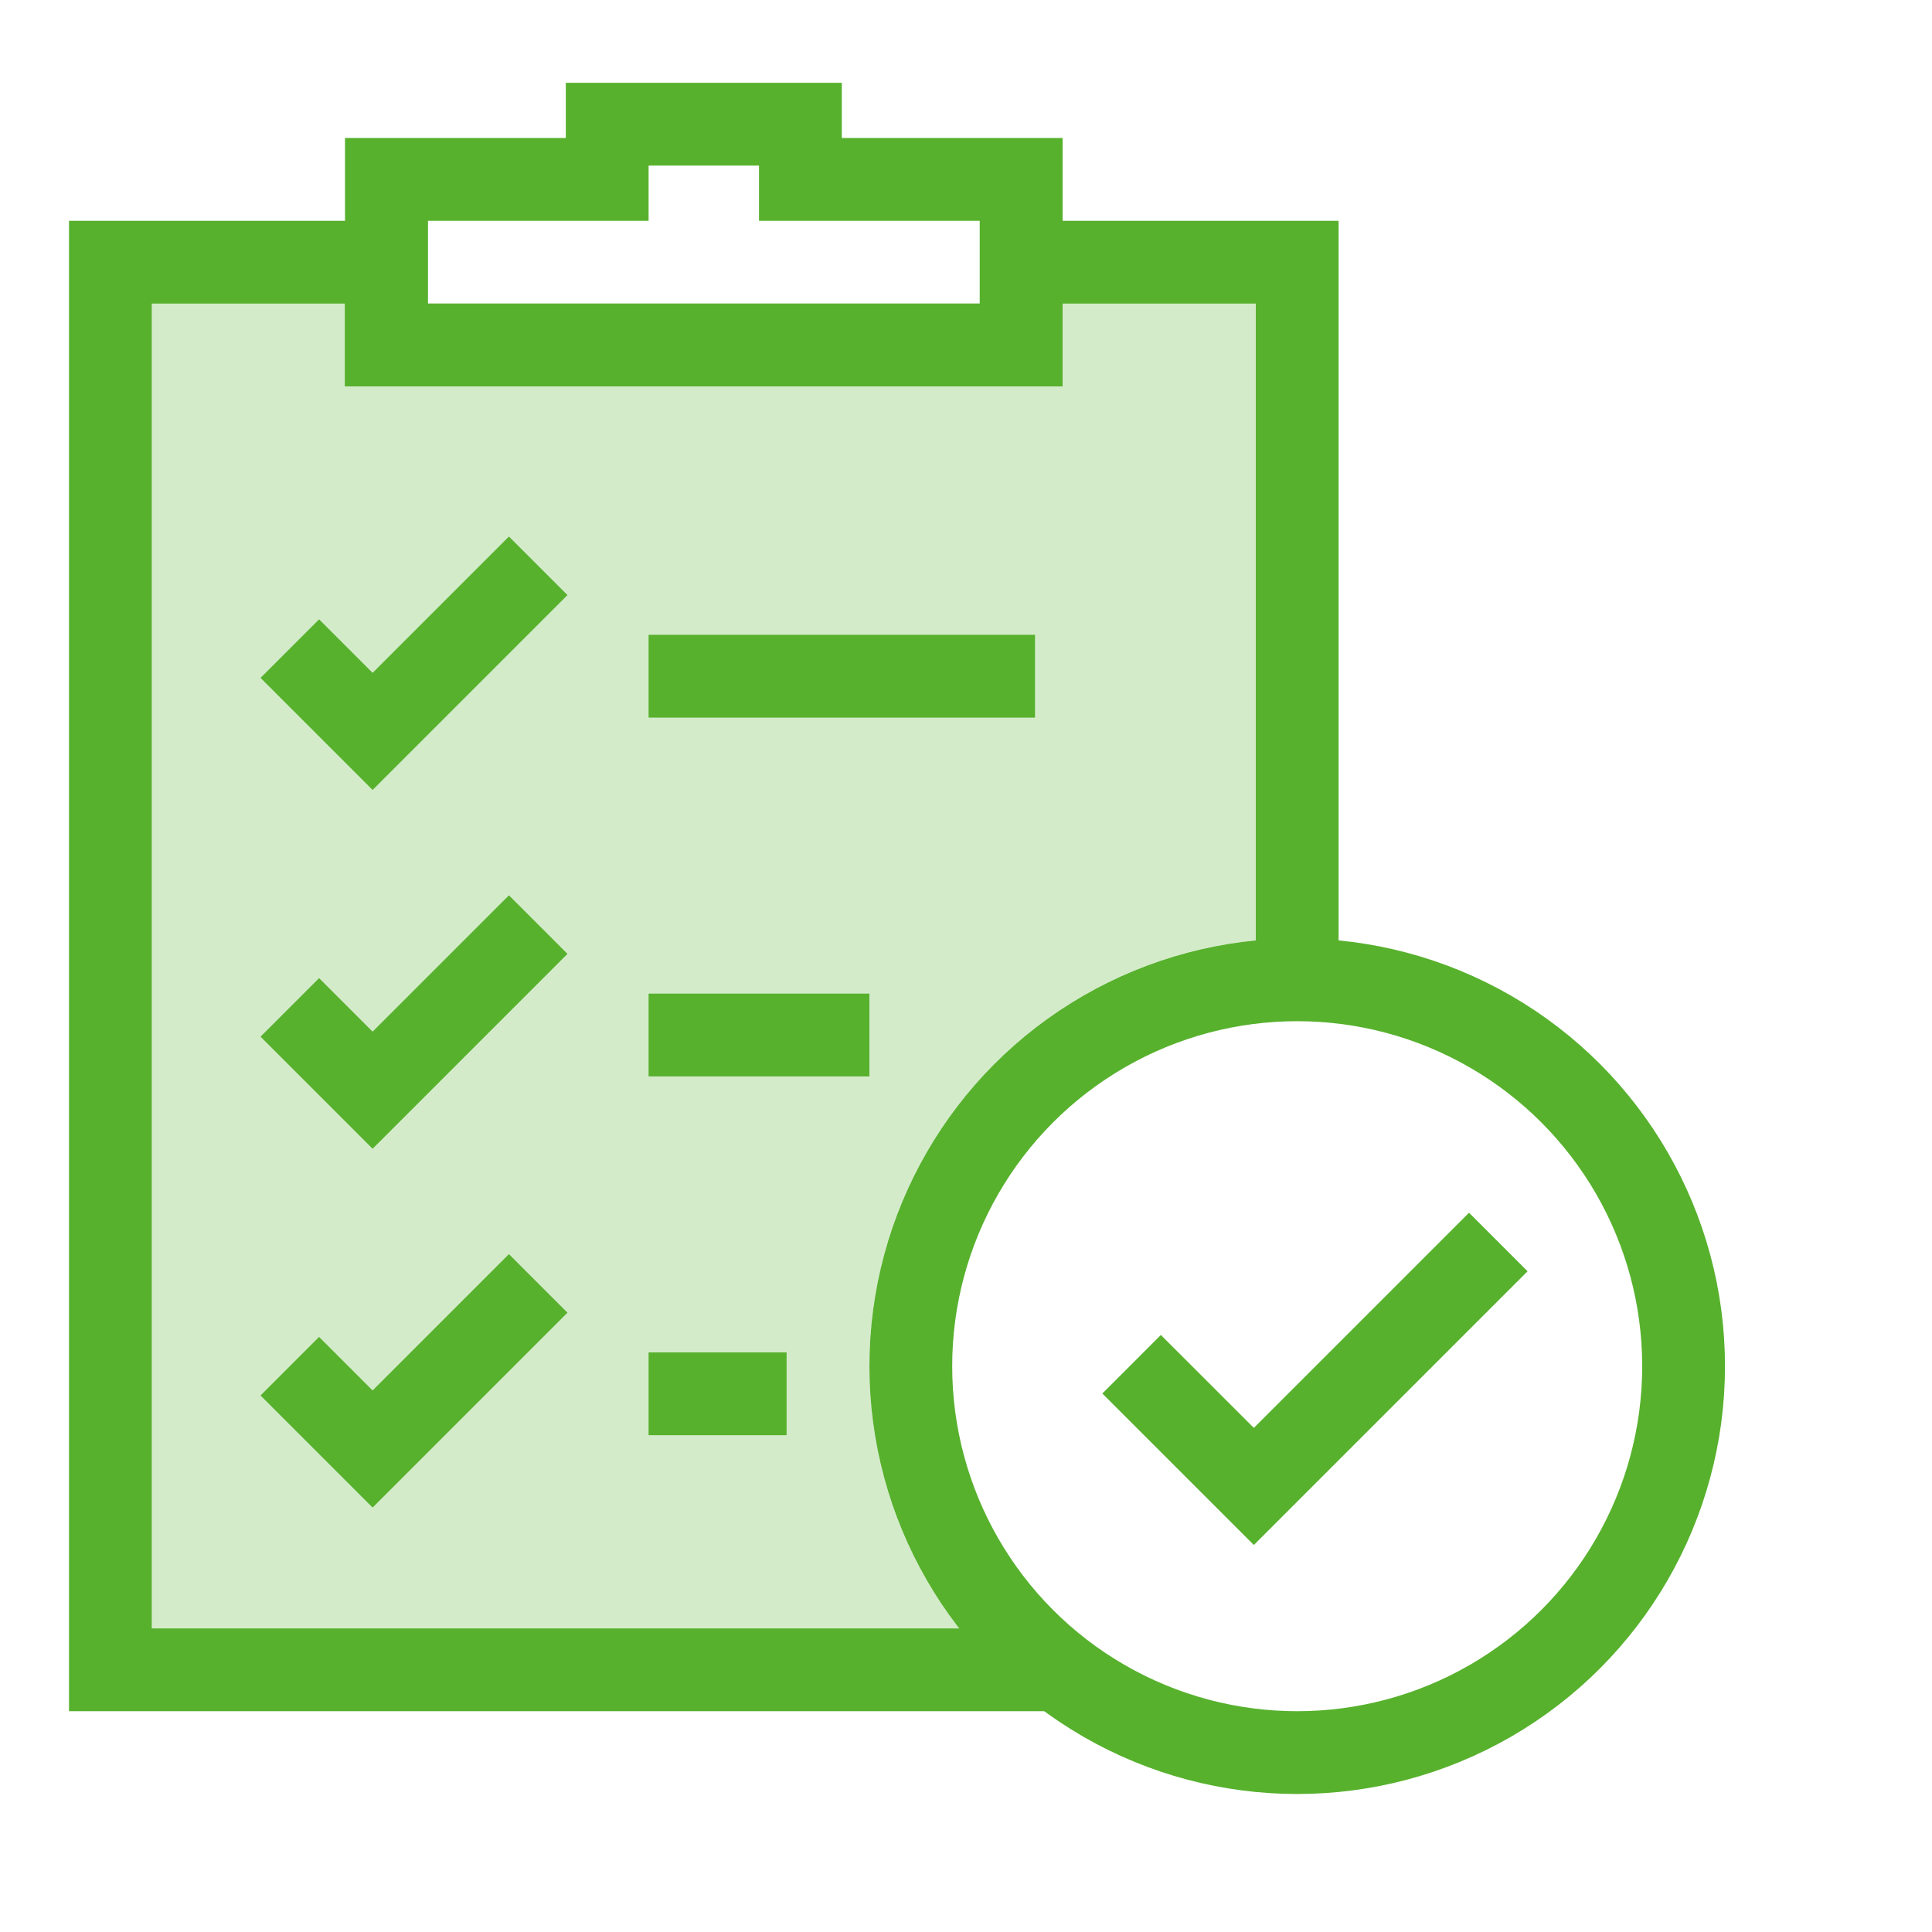 <svg width="70" height="70" viewBox="0 0 70 70" fill="none" xmlns="http://www.w3.org/2000/svg">
<path d="M45.5 34.072C37.643 34.827 31.5 41.446 31.5 49.5C31.5 53.08 32.715 56.376 34.753 59H5.5V11H45.5V34.072Z" fill="#57B12D" fill-opacity="0.25"/>
<path d="M38.5 60.5H4V9.5H14V12.5H37V9.5H47V36.5" stroke="#57B12D" stroke-width="3"/>
<path d="M29 4.5V6.5H37V12.5H14V6.5H22V4.5H29Z" stroke="#57B12D" stroke-width="3"/>
<path d="M23.5 24.5H37.5" stroke="#57B12D" stroke-width="3"/>
<path d="M23.5 37.5H31.5" stroke="#57B12D" stroke-width="3"/>
<path d="M23.5 50.5H28.5" stroke="#57B12D" stroke-width="3"/>
<path d="M10.5 23.5L13.5 26.5L19.5 20.5" stroke="#57B12D" stroke-width="3"/>
<path d="M10.5 49.5L13.5 52.5L19.5 46.5" stroke="#57B12D" stroke-width="3"/>
<path d="M10.5 36.5L13.5 39.5L19.5 33.5" stroke="#57B12D" stroke-width="3"/>
<circle cx="47" cy="49.5" r="14" stroke="#57B12D" stroke-width="3"/>
<path d="M41 49.429L45.429 53.857L54.286 45" stroke="#57B12D" stroke-width="3"/>
</svg>
